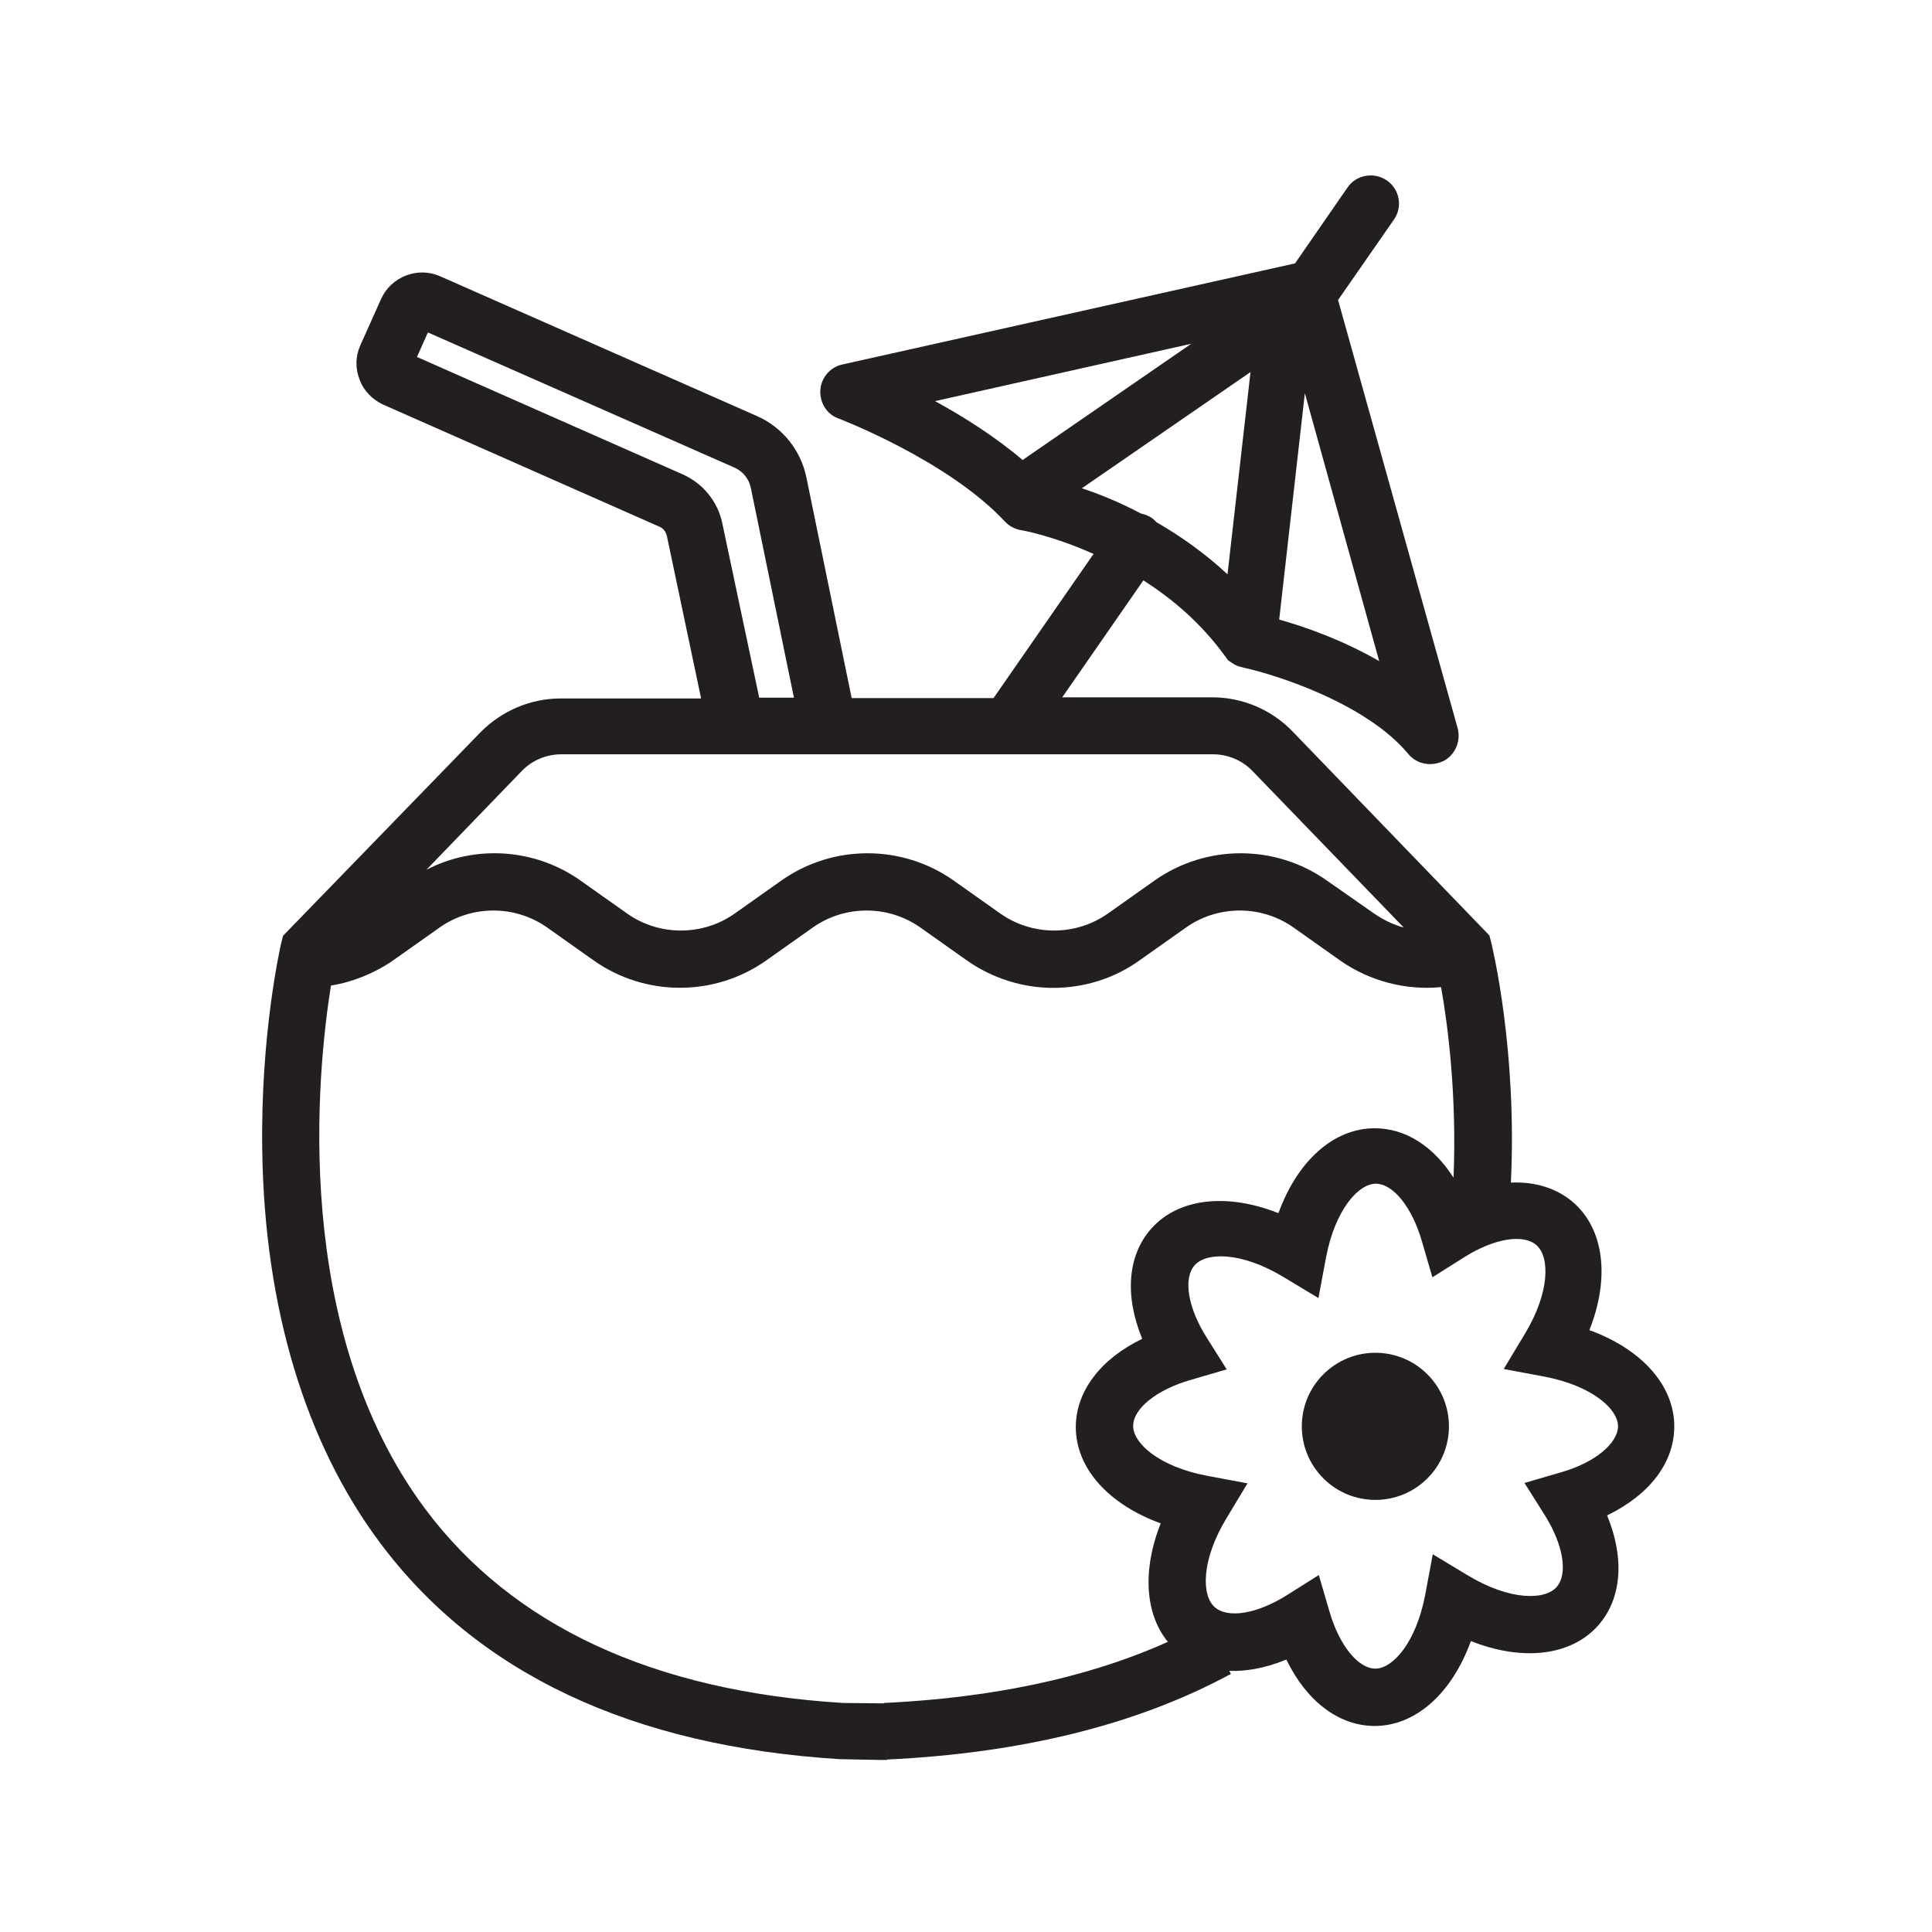 <?xml version="1.0" encoding="utf-8"?>
<!-- Generator: Adobe Illustrator 25.0.0, SVG Export Plug-In . SVG Version: 6.00 Build 0)  -->
<svg version="1.0" id="Layer_1" xmlns="http://www.w3.org/2000/svg" xmlns:xlink="http://www.w3.org/1999/xlink" x="0px" y="0px"
	 viewBox="0 0 512 512" style="enable-background:new 0 0 512 512;" xml:space="preserve">
<g>
	<path style="fill:#231F20;" d="M235,466.3l-0.7-15c33.6-1.6,62.1-8.6,84.7-20.9l7.2,13.2C301.5,457,270.9,464.6,235,466.3z"/>
</g>
<g>
	<path style="fill:#231F20;" d="M443.7,378c0-10.9-8.7-20.5-22.5-25.5c5.4-13.6,4-26.5-4.1-33.7c-4.4-3.9-10.3-5.7-16.7-5.4
		c1.7-35.1-4.9-62.3-5.2-63.6l-0.5-1.9l-52.2-54.1c-5.5-5.7-13.2-9-21.2-9h-39.8l21.5-31c7.7,4.9,15.5,11.5,21.8,20.3
		c0,0,0.1,0.1,0.1,0.1c0.1,0.1,0.1,0.2,0.2,0.3c0.1,0.1,0.2,0.2,0.2,0.3c0.1,0.1,0.2,0.2,0.2,0.2c0.1,0.1,0.2,0.2,0.3,0.2
		c0.1,0.1,0.2,0.2,0.3,0.2c0.1,0.1,0.2,0.1,0.3,0.2c0.1,0.1,0.2,0.1,0.3,0.2c0.1,0.1,0.2,0.1,0.3,0.2c0.1,0.1,0.2,0.1,0.3,0.2
		c0.1,0,0.2,0.1,0.3,0.1c0.1,0.1,0.2,0.1,0.4,0.2c0.1,0,0.2,0.1,0.3,0.1c0.1,0,0.2,0.1,0.4,0.1c0.1,0,0.3,0.1,0.4,0.1
		c0.1,0,0.2,0.1,0.3,0.1c0,0,0,0,0,0c8.4,1.8,32.6,9.4,43.8,22.9c1.5,1.8,3.6,2.7,5.8,2.7c1.2,0,2.4-0.3,3.5-0.8
		c3.1-1.6,4.7-5.2,3.8-8.7L354.6,79.5l14.8-21.3c2.4-3.4,1.5-8.1-1.9-10.4s-8.1-1.5-10.4,1.9l-13.9,20.1l-120,26.8
		c-3.2,0.7-5.6,3.5-5.8,6.8c-0.2,3.3,1.7,6.4,4.8,7.5c0.3,0.1,29,11.1,44.1,27.3c1.1,1.2,2.6,2,4.3,2.3c0.2,0,8.5,1.5,19.2,6.3
		l-26.5,38.2h-37.6l-12-58.5c-1.5-7.2-6.3-13.2-13-16.2l-84.1-37.1c-5.9-2.6-12.9,0.1-15.6,6l-5.5,12.3c-1.3,2.9-1.4,6.1-0.2,9.1
		c1.1,3,3.4,5.3,6.2,6.6l73.3,32.4c1,0.4,1.6,1.3,1.9,2.3l9.1,43.2h-37.3c-7.9,0-15.6,3.3-21.2,9L75,248l-0.5,2c-0.2,1-5.5,24-5,55
		c0.6,41.4,11.4,77.3,31.1,103.7c25.9,34.8,67,54.1,122,57.5l10.5,0.2l0.2,0c0.4,0,0.7,0,1.1,0l0.7,0l-0.6-15l-0.8,0
		c-0.2,0-0.5,0-0.7,0l-9.6-0.1c-50.3-3.1-87.6-20.5-110.7-51.4C77,352,84.1,283.9,87.7,261.2c5.9-1,11.6-3.3,16.5-6.7l12.3-8.7
		c8.5-6,20-6,28.5,0l12.3,8.7c13.7,9.7,32.1,9.7,45.8,0l12.3-8.7c8.5-6,20-6,28.5,0l12.3,8.7c6.8,4.8,14.9,7.3,22.9,7.3
		s16.1-2.4,22.9-7.3l12.3-8.7c8.5-6,20-6,28.5,0l12.3,8.7c7.8,5.5,17.4,8,26.8,7.1c1.8,10.1,4.2,28.7,3.3,50.5
		c-5.3-8.3-12.7-13.1-20.9-13.1c-10.9,0-20.5,8.7-25.5,22.5c-13.6-5.4-26.5-4-33.7,4.1c-6.3,7.1-7.1,17.8-2.4,29.2
		c-11,5.3-17.6,13.9-17.6,23.4c0,10.9,8.7,20.5,22.5,25.5c-5.4,13.6-4,26.5,4.1,33.7c7.1,6.3,17.8,7.1,29.2,2.4
		c5.3,11,13.9,17.6,23.4,17.6c10.9,0,20.5-8.7,25.5-22.5c13.6,5.4,26.5,4,33.7-4.1c6.3-7.1,7.1-17.8,2.4-29.2
		C437.2,396.1,443.7,387.6,443.7,378z M306.5,138.4c-0.4-0.4-0.8-0.8-1.2-1.1c-0.9-0.6-1.9-1-2.9-1.2c-5.7-3-11.1-5.2-15.7-6.7
		l44.7-30.8l-6.1,53.6C319.2,146.5,312.7,142,306.5,138.4z M339,164.2l6.8-60l19.7,71C355.6,169.5,345.5,166,339,164.2z
		 M247.8,106.3l67.9-15.2l-44.4,30.6c-0.1,0.1-0.2,0.2-0.3,0.2C263.7,115.7,255.3,110.4,247.8,106.3z M191.4,138.6
		c-1.2-5.7-5.1-10.5-10.5-12.9l-70.4-31.1l2.9-6.5l81.2,35.8c2.3,1,3.9,3,4.4,5.5l11.4,55.5h-9.2L191.4,138.6z M351.7,233.4
		c-13.7-9.7-32.1-9.7-45.8,0l-12.3,8.7c-8.5,6-20,6-28.5,0l-12.3-8.7c-13.7-9.7-32.1-9.7-45.8,0l-12.3,8.7c-8.5,6-20,6-28.5,0
		l-12.3-8.7c-12.1-8.6-28-9.6-40.9-2.9l25.3-26.2c2.7-2.8,6.5-4.4,10.4-4.4h172.8c3.9,0,7.7,1.6,10.4,4.4l40.1,41.5
		c-2.7-0.7-5.3-2-7.7-3.6L351.7,233.4z M413.6,390.2L404,393l5.3,8.4c5,7.9,6.3,15.7,3.2,19.2c-3.1,3.5-12.4,3.6-23.5-3.1l-9.3-5.6
		l-2,10.7c-2.4,12.7-8.6,19.6-13.2,19.6c-4.6,0-9.6-6.2-12.2-15.2l-2.8-9.6l-8.4,5.3c-7.9,5-15.7,6.3-19.2,3.2
		c-3.5-3.1-3.6-12.4,3.1-23.5l5.6-9.3l-10.7-2c-12.7-2.4-19.6-8.6-19.6-13.2c0-4.6,6.2-9.6,15.2-12.2l9.6-2.8l-5.3-8.4
		c-5-7.9-6.3-15.7-3.2-19.2c3.1-3.5,12.4-3.6,23.5,3.1l9.3,5.6l2-10.7c2.4-12.7,8.6-19.6,13.2-19.6c4.6,0,9.6,6.2,12.2,15.2l2.8,9.6
		l8.4-5.3c7.9-5,15.7-6.3,19.2-3.2c3.5,3.1,3.6,12.4-3.1,23.5l-5.6,9.3l10.7,2c12.7,2.4,19.6,8.6,19.6,13.2
		C428.7,382.6,422.5,387.7,413.6,390.2z"/>
	
		<ellipse transform="matrix(0.707 -0.707 0.707 0.707 -160.528 368.522)" style="fill:#231F20;" cx="364.6" cy="378" rx="19.5" ry="19.5"/>
</g>
</svg>
